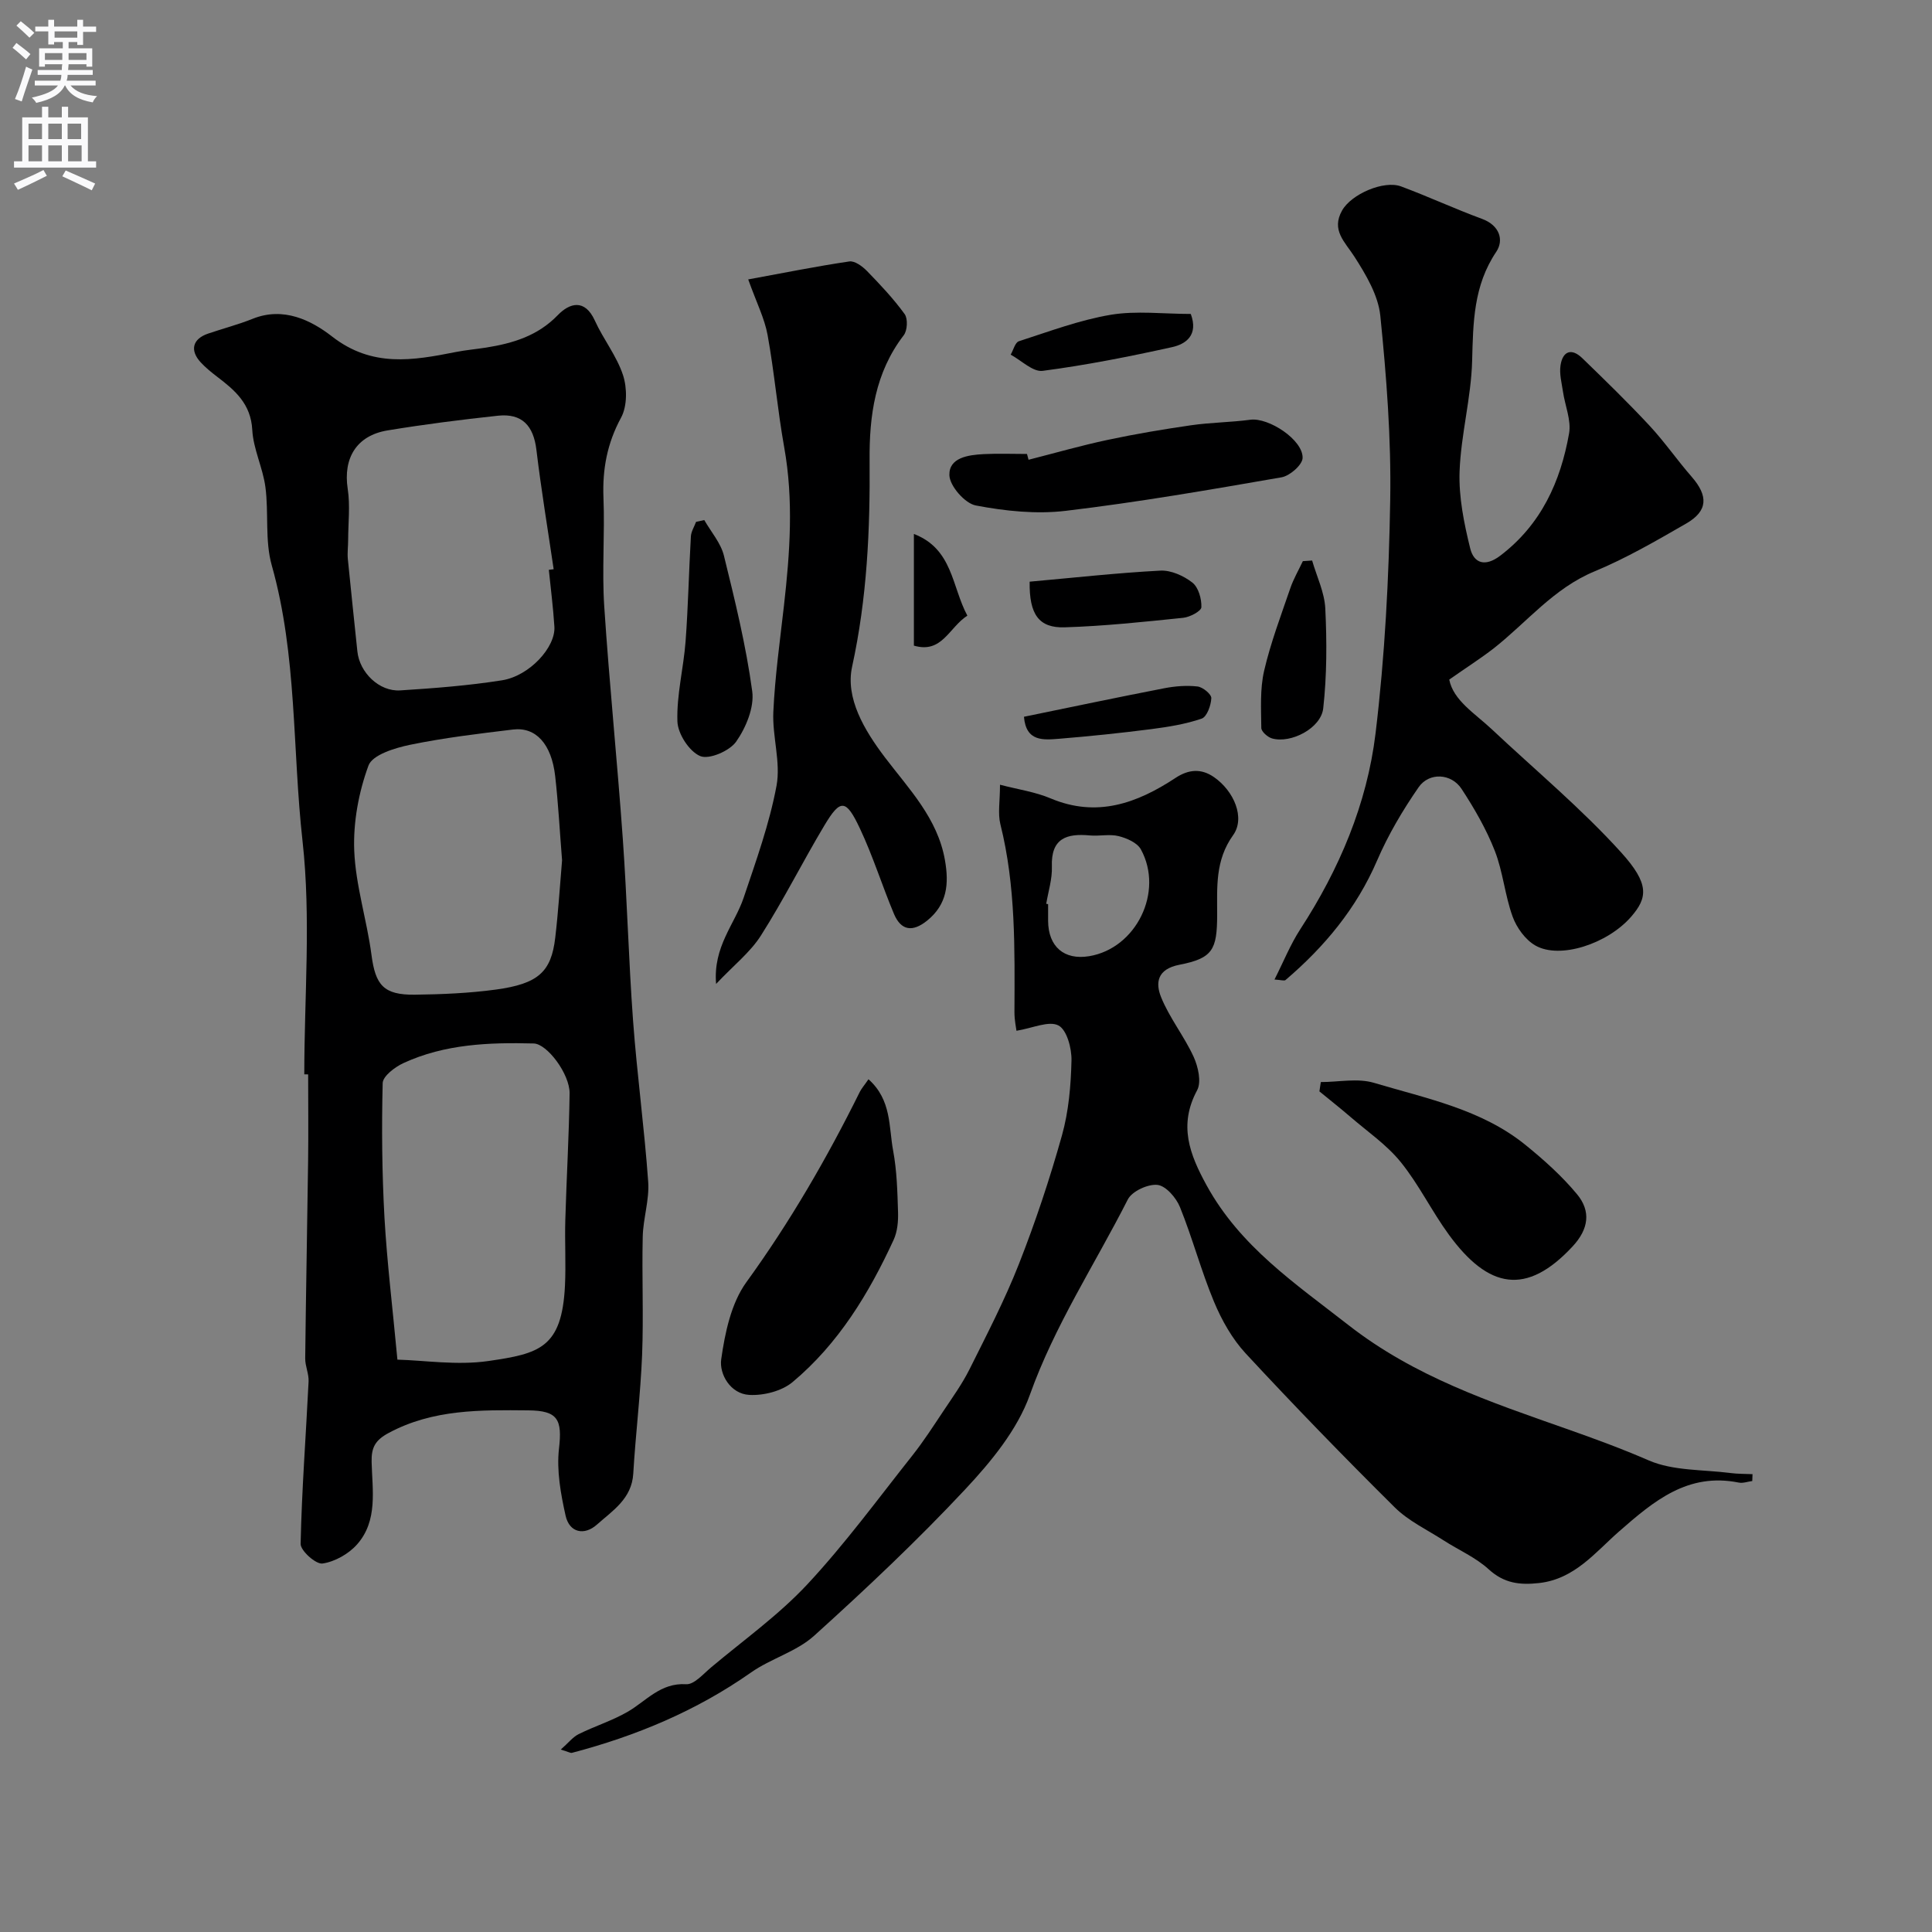 <svg enable-background="new 0 0 400 400" viewBox="0 0 400 400" xmlns="http://www.w3.org/2000/svg"><rect x="0" y="0" width="400" height="400" fill="#808080" stroke="none"/><g fill="#000001"><path d="m63 222.43c0-16.1 1.41-32.36-.36-48.26-2.13-19.02-1.09-38.42-6.38-57.14-1.44-5.11-.6-10.83-1.31-16.19-.53-4-2.51-7.86-2.72-11.84-.29-5.4-3.59-8.2-7.31-11.03-1.18-.9-2.34-1.85-3.35-2.93-2.32-2.51-1.71-4.87 1.51-5.97 3.07-1.05 6.23-1.86 9.24-3.07 6.37-2.56 12.12.31 16.46 3.69 8.27 6.43 16.72 4.95 25.59 3.19 2.08-.41 4.2-.59 6.3-.92 5.55-.89 10.67-2.42 14.83-6.73 2.4-2.48 5.56-3.46 7.66 1.15 1.75 3.86 4.53 7.32 5.83 11.29.87 2.66.88 6.42-.4 8.79-2.88 5.31-3.88 10.65-3.65 16.58.3 7.49-.33 15.02.16 22.49 1.06 16.09 2.71 32.14 3.85 48.22.89 12.52 1.2 25.08 2.12 37.59.82 11.12 2.34 22.2 3.13 33.32.27 3.75-1.04 7.58-1.13 11.38-.19 8.16.19 16.34-.13 24.5-.33 8.2-1.35 16.37-1.83 24.57-.31 5.2-4.29 7.66-7.52 10.54-2.59 2.31-5.69 1.72-6.49-1.85-1.01-4.52-1.88-9.33-1.37-13.85.7-6.06-.21-7.9-6.36-7.95-9.88-.09-19.7-.25-28.87 4.66-2.81 1.5-3.63 3.02-3.56 6 .14 5.87 1.33 12.18-3.01 17.09-1.74 1.97-4.61 3.59-7.16 3.96-1.36.2-4.56-2.65-4.53-4.08.24-11.21 1.1-22.4 1.65-33.6.08-1.58-.72-3.2-.7-4.8.15-13.61.42-27.21.6-40.82.08-5.99.01-11.98.01-17.97-.28-.01-.54-.01-.8-.01zm19.28 59.07c5.53.14 12.35 1.23 18.87.28 10.49-1.53 15.18-2.67 15.82-15.58.22-4.51-.06-9.04.07-13.56.25-8.76.77-17.51.89-26.26.05-4.01-4.65-10.27-7.43-10.34-9.22-.24-18.41.11-26.97 4.06-1.76.81-4.26 2.7-4.3 4.15-.23 9.28-.14 18.58.37 27.85.54 9.38 1.69 18.75 2.68 29.4zm31.35-163.52c.33-.04.67-.09 1-.13-1.21-8.23-2.58-16.45-3.57-24.7-.6-5.01-2.97-7.62-7.98-7.08-7.63.82-15.26 1.79-22.83 3.04-6.46 1.06-9.23 5.77-8.26 12.1.53 3.45.1 7.05.09 10.58 0 1.33-.19 2.68-.06 3.99.62 6.37 1.32 12.72 1.97 19.08.45 4.37 4.51 8.36 8.88 8.08 7.04-.45 14.1-.99 21.06-2.09 5.7-.9 11.14-6.87 10.85-11.12-.25-3.93-.75-7.83-1.15-11.75zm2.74 60.13c-.48-5.96-.78-11.73-1.43-17.45-.76-6.63-4-10.19-8.72-9.62-7.13.86-14.28 1.71-21.31 3.16-3.15.65-7.8 2.07-8.62 4.3-2.03 5.52-3.18 11.74-2.95 17.61.29 7.23 2.62 14.35 3.57 21.59.82 6.24 2.49 8.32 8.99 8.24 5.6-.07 11.24-.31 16.78-1.06 8.77-1.2 11.44-3.67 12.27-10.69.64-5.39.97-10.82 1.42-16.08z"/><path d="m362.79 306.63c-.94.12-1.93.5-2.81.32-10.53-2.11-17.55 3.8-24.76 10.11-4.91 4.3-9.19 9.86-16.55 10.69-4 .45-7.27.07-10.46-2.85-2.69-2.46-6.23-3.98-9.34-5.99-3.42-2.2-7.26-4.01-10.1-6.82-10.5-10.41-20.8-21.02-30.85-31.86-2.8-3.02-4.97-6.88-6.57-10.71-2.67-6.4-4.45-13.17-7.05-19.6-.78-1.94-2.92-4.41-4.66-4.6-1.97-.21-5.27 1.31-6.14 3.02-6.82 13.44-15.14 26.05-20.28 40.45-2.58 7.23-8.03 13.84-13.4 19.58-9.91 10.59-20.5 20.57-31.27 30.3-3.66 3.3-8.95 4.71-13.06 7.6-11.32 7.95-23.81 13.15-37.09 16.64-.26.07-.61-.17-2.3-.68 1.56-1.37 2.48-2.58 3.69-3.19 3.32-1.65 6.92-2.77 10.12-4.61 3.89-2.24 6.81-6.06 12.15-5.73 1.65.1 3.54-2.12 5.16-3.48 6.73-5.65 13.99-10.83 19.94-17.21 7.8-8.37 14.61-17.68 21.73-26.66 2.32-2.93 4.35-6.09 6.43-9.21 1.88-2.82 3.88-5.6 5.39-8.61 3.58-7.18 7.3-14.34 10.23-21.79 3.43-8.72 6.4-17.65 8.93-26.68 1.39-4.97 1.85-10.31 1.97-15.5.06-2.51-.96-6.35-2.7-7.25-1.99-1.03-5.32.55-8.69 1.1-.06-.54-.43-2.2-.42-3.87.05-13.04.3-26.07-2.91-38.88-.56-2.25-.08-4.76-.08-8.19 3.75.98 7.29 1.48 10.46 2.82 9.6 4.05 17.92 1.01 25.86-4.22 2.77-1.83 5.36-1.98 7.96-.19 4.19 2.89 6.53 8.48 3.99 12.02-3.77 5.25-3.3 10.84-3.31 16.56-.02 7.15-.91 8.94-7.8 10.28-4.69.91-4.98 3.8-3.81 6.71 1.74 4.31 4.78 8.08 6.73 12.33.94 2.06 1.66 5.23.73 6.95-3.88 7.22-1.57 13.24 1.97 19.69 6.96 12.67 18.3 20.29 29.37 28.93 13.72 10.71 29.42 15.94 45.15 21.48 5.77 2.03 11.39 4.09 17.01 6.53 5.05 2.19 11.2 1.88 16.87 2.61 1.52.2 3.08.17 4.62.24-.02.48-.03.95-.05 1.42zm-146.18-119.5c.13.02.26.04.39.06 0 1.16-.01 2.32 0 3.48.04 5.33 3.32 8.15 8.49 7.3 9.73-1.6 15.53-13.32 10.72-22.11-.75-1.38-2.92-2.33-4.61-2.75-1.87-.47-3.97.04-5.94-.14-4.84-.46-8.1.59-7.88 6.48.09 2.54-.75 5.12-1.17 7.68z"/><path d="m300.05 140.7c.85 4.31 5.26 6.96 8.79 10.27 8.98 8.44 18.51 16.37 26.76 25.47 5.96 6.57 5.51 9.44 2.11 13.36-4.88 5.61-14.77 8.87-19.84 5.95-2.07-1.19-3.87-3.69-4.7-5.98-1.6-4.41-1.99-9.27-3.69-13.62-1.76-4.49-4.23-8.77-6.88-12.82-2.11-3.22-6.71-3.49-8.89-.34-3.3 4.77-6.31 9.86-8.6 15.18-4.27 9.91-10.88 17.84-18.95 24.73-.27.23-.94-.02-2.29-.1 1.88-3.71 3.29-7.26 5.34-10.41 8.08-12.43 13.81-25.94 15.58-40.53 1.94-16.03 2.77-32.24 3.04-48.4.21-12.69-.77-25.44-2.05-38.08-.43-4.23-2.96-8.49-5.35-12.22-1.99-3.1-4.87-5.5-2.56-9.59 1.9-3.37 8.63-6.31 12.22-4.97 5.64 2.1 11.11 4.64 16.76 6.72 3.64 1.34 4.56 4.4 2.93 6.82-4.71 7-4.78 14.6-4.99 22.56-.2 7.65-2.32 15.25-2.6 22.91-.19 5.29.92 10.74 2.2 15.93.76 3.07 3.07 3.9 6.22 1.51 8.46-6.43 12.48-15.31 14.25-25.31.48-2.72-.84-5.75-1.26-8.64-.27-1.81-.78-3.7-.51-5.46.45-2.95 2.28-3.64 4.5-1.49 4.72 4.57 9.43 9.15 13.9 13.95 3.12 3.35 5.74 7.16 8.76 10.62 3.46 3.97 3.36 7.07-1.12 9.66-6.2 3.57-12.44 7.2-19.03 9.93-8.47 3.52-13.98 10.53-20.85 15.93-2.75 2.13-5.7 4-9.2 6.46z"/><path d="m154.91 57.85c7.31-1.34 14.09-2.71 20.93-3.72 1.12-.17 2.71 1.01 3.66 1.98 2.75 2.83 5.49 5.73 7.8 8.92.69.96.57 3.39-.19 4.38-5.94 7.72-7.15 16.68-7.07 25.93.12 14.35-.52 28.51-3.62 42.69-1.42 6.52 2.52 13.14 6.81 18.8 4.97 6.55 10.89 12.58 12.41 21.25.86 4.9.48 9.15-3.67 12.51-3 2.43-5.41 2.13-6.89-1.39-2.45-5.84-4.34-11.94-7.04-17.66-2.89-6.15-4.04-6.19-7.36-.64-4.5 7.52-8.43 15.39-13.13 22.78-2.2 3.47-5.63 6.15-9.29 10.03-.65-7.73 3.85-12.34 5.7-17.83 2.57-7.64 5.34-15.31 6.81-23.19.91-4.88-.89-10.2-.66-15.29.34-7.36 1.37-14.69 2.2-22.01 1.24-10.93 2.02-21.82.05-32.79-1.38-7.71-2.04-15.55-3.44-23.25-.63-3.44-2.29-6.69-4.01-11.5z"/><path d="m179.81 223.45c4.82 4.3 4.18 9.86 5.1 14.75.78 4.18.89 8.5 1.02 12.77.06 1.9-.13 4.02-.91 5.72-5.12 11.12-11.44 21.52-20.92 29.45-2.23 1.87-6 2.83-8.97 2.66-3.9-.21-6.25-4.3-5.81-7.38.78-5.5 2.06-11.61 5.21-15.96 9.04-12.47 16.67-25.65 23.48-39.39.35-.7.9-1.31 1.8-2.62z"/><path d="m273.46 224.03c3.68 0 7.62-.85 11.01.16 10.84 3.24 22.21 5.46 31.33 12.83 3.84 3.11 7.59 6.47 10.73 10.26 2.87 3.48 2.42 7.17-.95 10.79-9.56 10.28-17.41 8.76-25.59-2.42-3.55-4.85-6.21-10.39-9.98-15.05-2.9-3.59-6.89-6.31-10.43-9.37-2.09-1.8-4.27-3.51-6.41-5.27.09-.65.19-1.29.29-1.93z"/><path d="m212.95 95.19c5.46-1.39 10.88-2.95 16.39-4.12 5.72-1.22 11.5-2.19 17.3-3.03 4.05-.58 8.19-.6 12.25-1.14 3.76-.49 10.91 4.16 10.8 7.92-.04 1.42-2.64 3.7-4.35 4-14.85 2.58-29.72 5.16-44.68 6.94-6.11.73-12.56.05-18.64-1.11-2.25-.43-5.39-4.03-5.46-6.26-.11-3.66 3.92-4.2 7.09-4.37 2.99-.15 5.99-.03 8.98-.03.11.41.22.8.32 1.2z"/><path d="m145.81 107.67c1.4 2.45 3.42 4.74 4.07 7.37 2.29 9.29 4.58 18.63 5.86 28.08.45 3.33-1.29 7.52-3.32 10.42-1.36 1.94-5.6 3.77-7.45 3-2.26-.95-4.64-4.61-4.72-7.18-.18-5.49 1.27-11.01 1.69-16.54.54-7.24.68-14.51 1.1-21.76.06-1.02.7-2.01 1.07-3.01.57-.13 1.14-.25 1.7-.38z"/><path d="m271.66 116.05c.96 3.32 2.57 6.6 2.73 9.96.33 6.87.33 13.82-.43 20.64-.46 4.14-6.72 7.35-10.61 6.23-.9-.26-2.2-1.41-2.21-2.16-.04-3.95-.29-8.04.58-11.83 1.35-5.81 3.49-11.45 5.43-17.12.66-1.93 1.72-3.73 2.59-5.59.64-.04 1.28-.08 1.92-.13z"/><path d="m213.18 120.43c9.18-.82 18.11-1.82 27.07-2.29 2.2-.11 4.83 1.08 6.62 2.48 1.26.99 1.93 3.38 1.86 5.1-.03.81-2.37 2.05-3.76 2.19-8.17.84-16.35 1.72-24.55 1.97-5.31.16-7.35-2.63-7.24-9.45z"/><path d="m246.54 65c1.61 4.38-.99 6.23-3.87 6.87-8.87 1.96-17.8 3.73-26.79 4.91-2.03.27-4.41-2.16-6.63-3.35.56-.96.91-2.52 1.7-2.78 6.29-2.03 12.56-4.39 19.03-5.48 5.3-.88 10.89-.17 16.56-.17z"/><path d="m212 148.4c9.99-2.05 19.52-4.06 29.07-5.91 2.24-.43 4.62-.62 6.87-.36 1.09.13 2.88 1.6 2.85 2.41-.06 1.49-.91 3.86-1.99 4.24-3.34 1.15-6.93 1.72-10.46 2.18-6.32.81-12.67 1.47-19.03 1.99-3.23.25-6.88.68-7.31-4.55z"/><path d="m200.28 127.46c-3.83 2.48-5.24 7.92-11.07 6.21 0-7.43 0-14.88 0-23.12 8.08 3.1 7.83 10.9 11.07 16.91z"/></g><path d="m2.6 9.9.8-1c.9.7 1.9 1.4 2.9 2.3l-.9 1.1c-1.1-1-2-1.8-2.8-2.4zm.5 10.6c.9-2.1 1.6-4.3 2.3-6.7.4.2.8.4 1.3.6-.7 2.1-1.5 4.3-2.2 6.6zm.3-15.2.9-.9c1 .8 2 1.6 2.8 2.4l-1 1c-.9-.9-1.8-1.7-2.7-2.5zm12.6-1.2h1.2v1.4h2.7v1.1h-2.7v2.7h-1.2v-.6h-1.8v1.3h4.9v3.8h-1.2v-.5h-3.7c0 .4-.1.9-.1 1.2h5.1v1h-5.2c0 .5-.1.9-.2 1.2h6v1h-5.2c1.1 1.3 2.9 2 5.5 2.2-.4.4-.7.8-.9 1.3-2.9-.5-4.8-1.6-5.7-3.5h-.1c-.8 1.7-2.7 2.9-5.9 3.6-.2-.4-.6-.8-.9-1.1 2.8-.6 4.6-1.4 5.4-2.5h-4.8v-1h5.3c.1-.3.2-.7.2-1.2h-4.9v-1h5c0-.4 0-.8.1-1.2h-3.6v.5h-1.2v-3.8h4.9v-1.3h-1.8v.5h-1.2v-2.7h-2.7v-1h2.7v-1.4h1.2v1.4h4.8zm-6.7 8.3h3.6c0-.4 0-.9 0-1.4h-3.6zm1.9-4.6h4.8v-1.3h-4.7v1.3zm6.7 3.2h-3.7v1.4h3.7v-2.4z" fill="#fafafb"/><path d="m8.7 22.1h1.3v2.2h2.8v-2.2h1.3v2.2h4.1v9.1h1.7v1.3h-17v-1.3h1.7v-9.1h4.1zm.3 13.1.7 1.2c-1.8.9-3.8 1.9-6 2.9-.2-.4-.5-.8-.8-1.3 2.3-1 4.4-1.9 6.1-2.8zm-3.1-6.4h2.8v-3.2h-2.8zm0 4.6h2.8v-3.3h-2.8zm4.1-4.6h2.8v-3.2h-2.8zm0 4.6h2.8v-3.3h-2.8zm3.6 1.9c2.1.9 4.1 1.8 6.1 2.7l-.7 1.4c-2.2-1.1-4.2-2-6.1-2.9zm3.2-9.7h-2.8v3.2h2.8zm-2.7 7.8h2.8v-3.3h-2.8z" fill="#fafafb"/></svg>